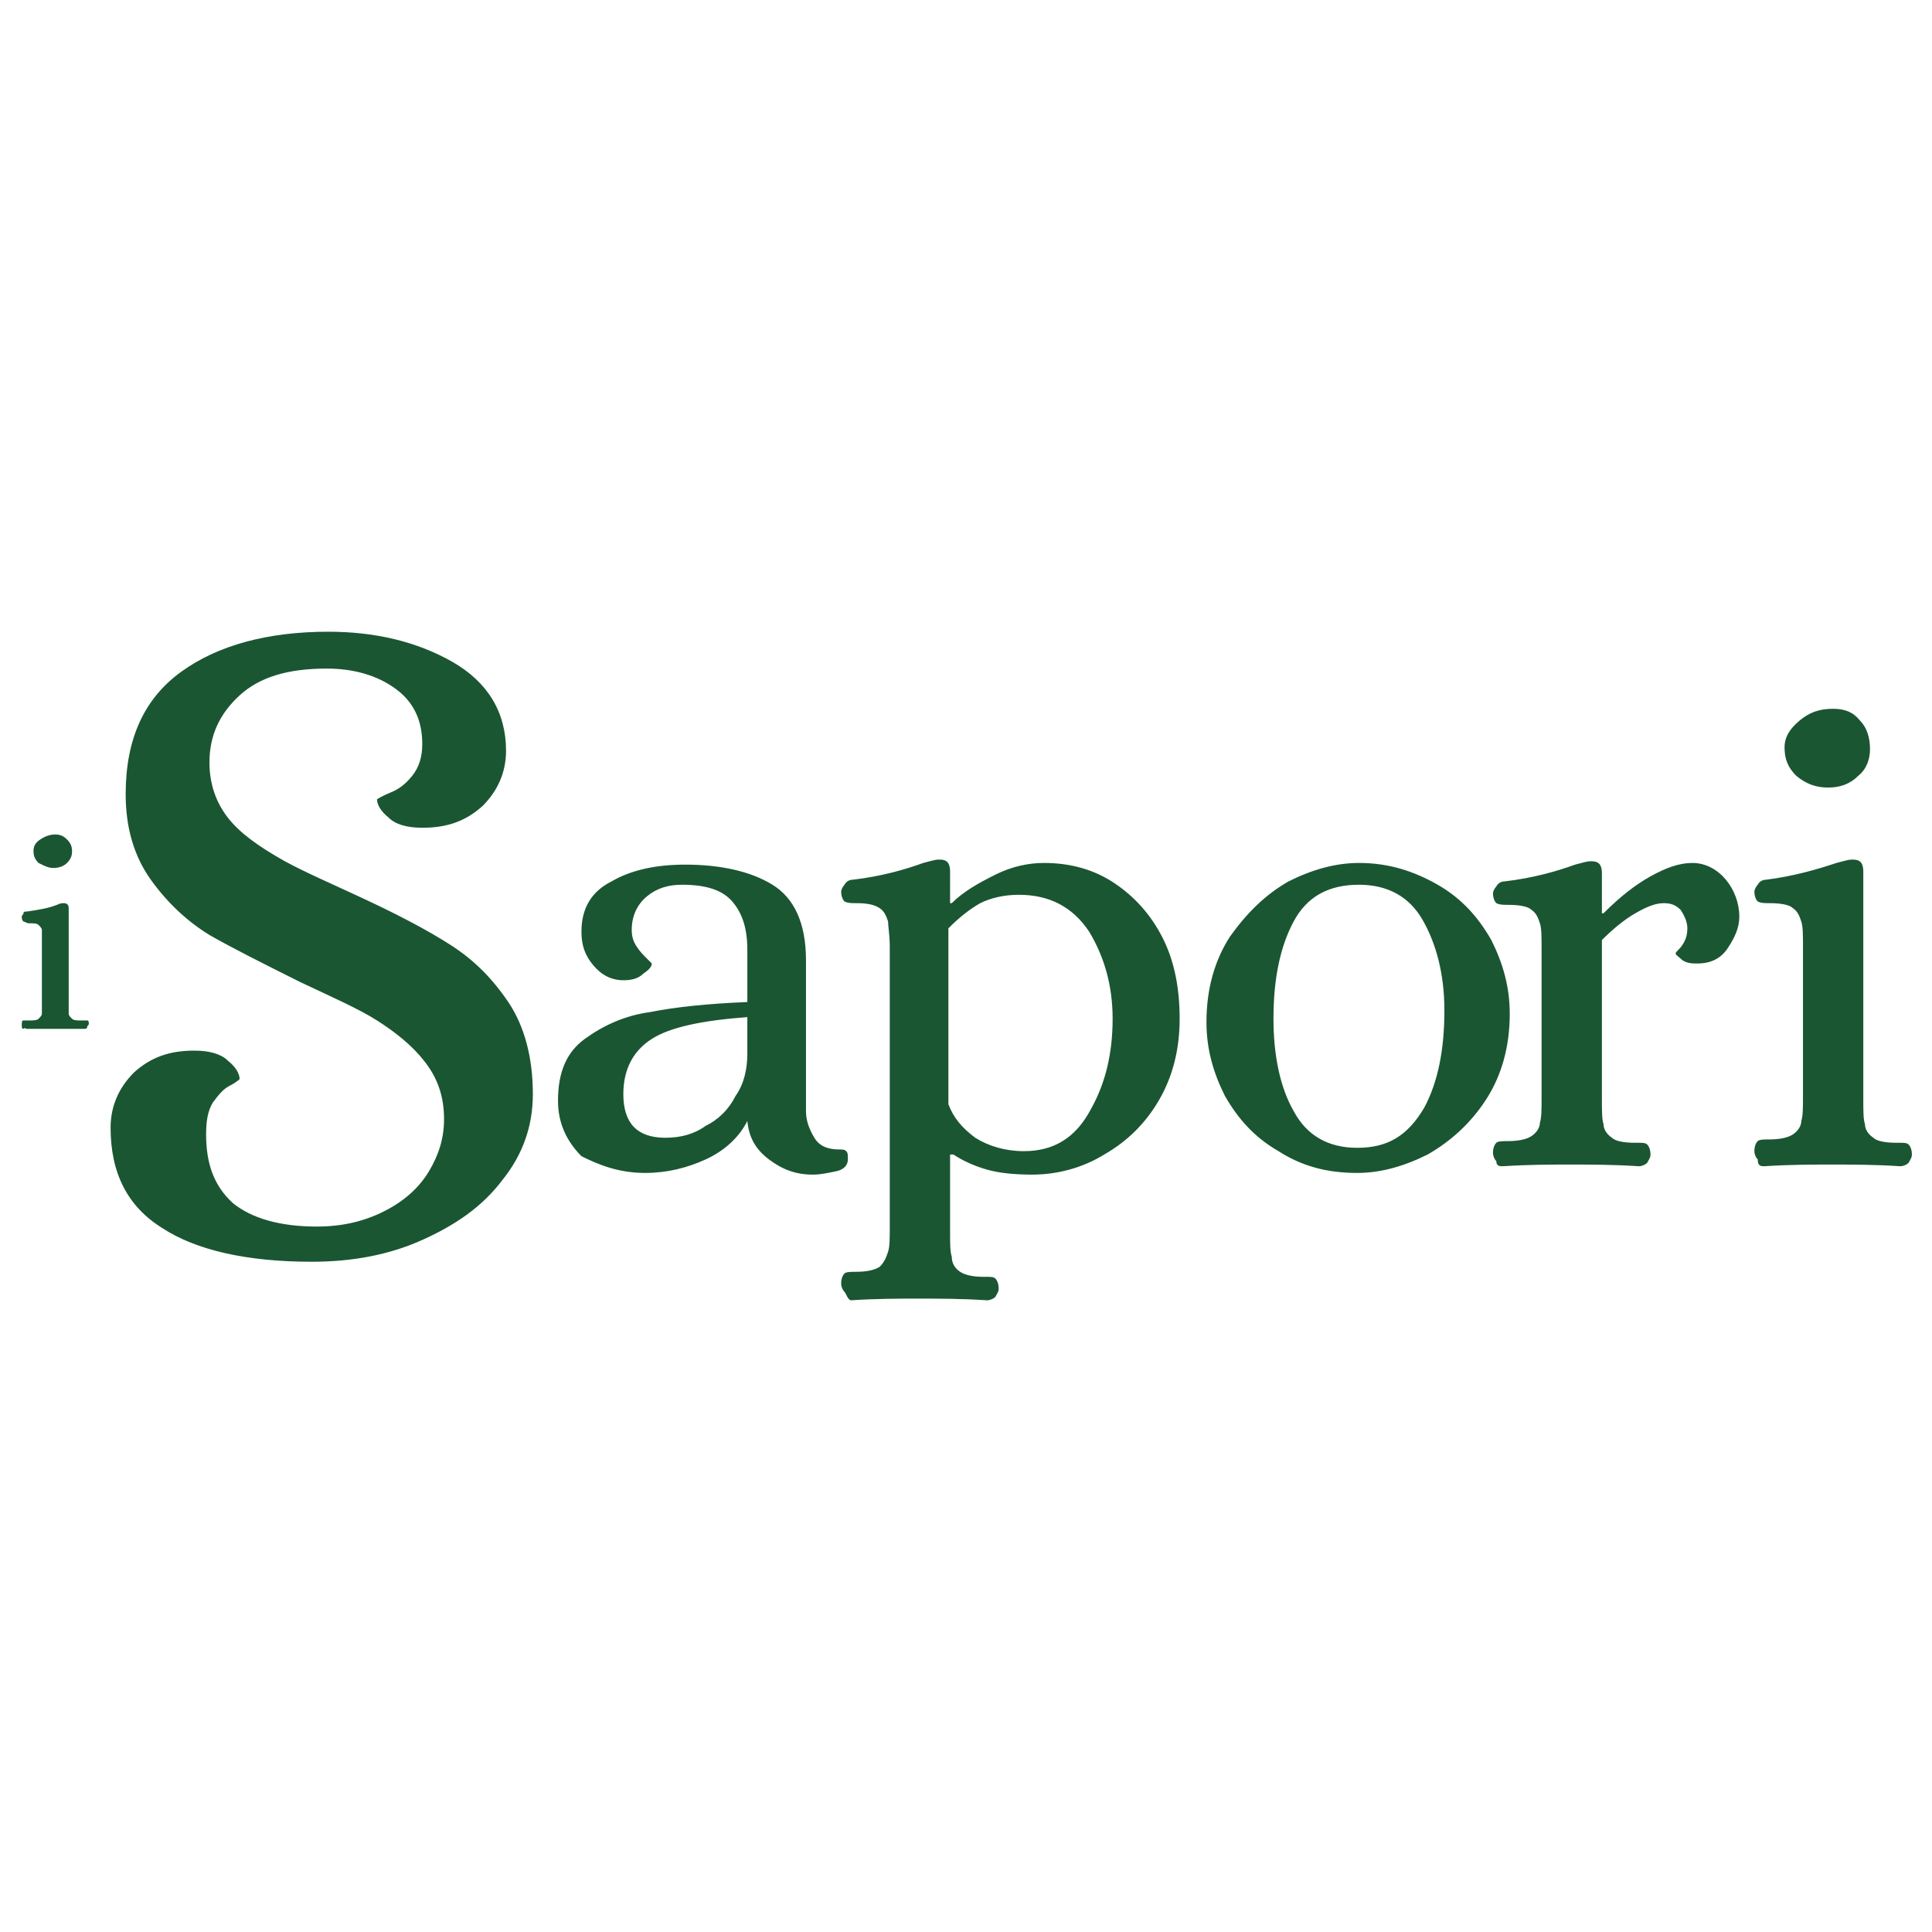 <?xml version="1.0" encoding="utf-8"?>
<!-- Generator: Adobe Illustrator 22.0.1, SVG Export Plug-In . SVG Version: 6.00 Build 0)  -->
<svg version="1.1" id="Livello_1" xmlns="http://www.w3.org/2000/svg" xmlns:xlink="http://www.w3.org/1999/xlink" x="0px" y="0px"
	 viewBox="0 0 115.3 115.3" style="enable-background:new 0 0 115.3 115.3;" xml:space="preserve">
<style type="text/css">
	.st0{fill:#1A5632;}
</style>
<g>
	<path class="st0" d="M109.1,47c0.7,0,1.3-0.2,1.8-0.7c0.5-0.4,0.7-1,0.7-1.6c0-0.7-0.2-1.3-0.6-1.7c-0.4-0.5-0.9-0.7-1.6-0.7
		c-0.8,0-1.4,0.2-2,0.7s-0.9,1-0.9,1.6c0,0.7,0.2,1.2,0.7,1.7C107.8,46.8,108.4,47,109.1,47 M105.3,69.6c1.5-0.1,2.9-0.1,4-0.1
		c1.2,0,2.6,0,4.1,0.1c0.2,0,0.4-0.1,0.5-0.2c0.1-0.2,0.2-0.3,0.2-0.5c0-0.3-0.1-0.5-0.2-0.6c-0.1-0.1-0.3-0.1-0.5-0.1h-0.2
		c-0.7,0-1.2-0.1-1.4-0.3c-0.3-0.2-0.5-0.5-0.5-0.8c-0.1-0.3-0.1-0.8-0.1-1.5V52c0-0.5-0.2-0.7-0.6-0.7h-0.1c-0.2,0-0.5,0.1-0.9,0.2
		c-1.2,0.4-2.6,0.8-4.2,1c-0.2,0-0.4,0.1-0.5,0.3c-0.1,0.1-0.2,0.3-0.2,0.4c0,0.3,0.1,0.5,0.2,0.6c0.2,0.1,0.4,0.1,0.7,0.1
		c0.7,0,1.2,0.1,1.4,0.3c0.3,0.2,0.4,0.5,0.5,0.8s0.1,0.8,0.1,1.5v8.9c0,0.7,0,1.2-0.1,1.5c0,0.3-0.2,0.6-0.5,0.8
		c-0.3,0.2-0.8,0.3-1.4,0.3c-0.3,0-0.6,0-0.7,0.1s-0.2,0.3-0.2,0.6c0,0.2,0.1,0.4,0.2,0.5C104.9,69.6,105.1,69.6,105.3,69.6
		 M89.7,69.6c1.5-0.1,2.9-0.1,4-0.1c1.2,0,2.6,0,4.1,0.1c0.2,0,0.4-0.1,0.5-0.2c0.1-0.2,0.2-0.3,0.2-0.5c0-0.3-0.1-0.5-0.2-0.6
		c-0.1-0.1-0.3-0.1-0.5-0.1h-0.2c-0.7,0-1.2-0.1-1.4-0.3c-0.3-0.2-0.5-0.5-0.5-0.8c-0.1-0.3-0.1-0.8-0.1-1.5v-9.5
		c0.6-0.6,1.3-1.2,2-1.6c0.7-0.4,1.2-0.6,1.7-0.6c0.4,0,0.7,0.1,1,0.4c0.2,0.3,0.4,0.7,0.4,1.1c0,0.4-0.1,0.7-0.3,1
		c-0.2,0.3-0.4,0.4-0.4,0.5c0,0.1,0.2,0.2,0.4,0.4c0.3,0.2,0.6,0.2,0.9,0.2c0.8,0,1.4-0.3,1.8-0.9c0.4-0.6,0.7-1.2,0.7-1.9
		c0-0.8-0.3-1.6-0.8-2.2c-0.5-0.6-1.2-1-2-1s-1.6,0.3-2.5,0.8s-1.8,1.2-2.8,2.2h-0.1v-2.4c0-0.5-0.2-0.7-0.6-0.7h-0.1
		c-0.2,0-0.5,0.1-0.9,0.2c-1.1,0.4-2.5,0.8-4.2,1c-0.2,0-0.4,0.1-0.5,0.3c-0.1,0.1-0.2,0.3-0.2,0.4c0,0.3,0.1,0.5,0.2,0.6
		C89.5,54,89.7,54,90,54c0.7,0,1.2,0.1,1.4,0.3c0.3,0.2,0.4,0.5,0.5,0.8s0.1,0.8,0.1,1.5v8.9c0,0.7,0,1.2-0.1,1.5
		c0,0.3-0.2,0.6-0.5,0.8c-0.3,0.2-0.8,0.3-1.4,0.3c-0.3,0-0.6,0-0.7,0.1s-0.2,0.3-0.2,0.6c0,0.2,0.1,0.4,0.2,0.5
		C89.3,69.6,89.5,69.6,89.7,69.6 M81,68.5c-1.7,0-3-0.7-3.8-2.2C76.4,64.9,76,63,76,60.8c0-2.4,0.4-4.3,1.2-5.8
		c0.8-1.5,2.1-2.2,3.9-2.2c1.7,0,3,0.7,3.8,2.1c0.8,1.4,1.3,3.2,1.3,5.4c0,2.4-0.4,4.3-1.2,5.8C84,67.8,82.8,68.5,81,68.5 M81,70
		c1.4,0,2.8-0.4,4.2-1.1c1.4-0.8,2.6-1.9,3.5-3.3c0.9-1.4,1.4-3.1,1.4-5.1c0-1.6-0.4-3-1.1-4.4c-0.8-1.4-1.8-2.5-3.2-3.3
		c-1.4-0.8-2.9-1.3-4.7-1.3c-1.4,0-2.8,0.4-4.2,1.1c-1.4,0.8-2.5,1.9-3.5,3.3C72.5,57.3,72,59,72,61c0,1.6,0.4,3,1.1,4.4
		c0.8,1.4,1.8,2.5,3.2,3.3C77.7,69.6,79.2,70,81,70 M61.1,68.7c-1.1,0-2.1-0.3-2.9-0.8c-0.8-0.6-1.3-1.2-1.6-2V55.4
		c0.6-0.6,1.2-1.1,1.9-1.5c0.6-0.3,1.4-0.5,2.3-0.5c1.8,0,3.2,0.7,4.2,2.2c0.9,1.5,1.4,3.2,1.4,5.2c0,2-0.4,3.8-1.3,5.4
		C64.2,67.9,62.9,68.7,61.1,68.7 M50.8,77.6c1.5-0.1,2.9-0.1,4-0.1c1.2,0,2.6,0,4.1,0.1c0.2,0,0.4-0.1,0.5-0.2
		c0.1-0.2,0.2-0.3,0.2-0.5c0-0.3-0.1-0.5-0.2-0.6c-0.1-0.1-0.3-0.1-0.5-0.1h-0.2c-0.6,0-1.1-0.1-1.4-0.3c-0.3-0.2-0.5-0.5-0.5-0.9
		c-0.1-0.3-0.1-0.8-0.1-1.4v-4.7h0.2c0.6,0.4,1.3,0.7,2,0.9c0.7,0.2,1.6,0.3,2.7,0.3c1.5,0,3-0.4,4.3-1.2c1.4-0.8,2.5-1.9,3.3-3.3
		s1.2-3,1.2-4.8s-0.3-3.4-1-4.8c-0.7-1.4-1.7-2.5-2.9-3.3c-1.2-0.8-2.6-1.2-4.2-1.2c-0.9,0-1.9,0.2-2.9,0.7s-1.9,1-2.6,1.7h-0.1V52
		c0-0.5-0.2-0.7-0.6-0.7H56c-0.2,0-0.5,0.1-0.9,0.2c-1.1,0.4-2.5,0.8-4.2,1c-0.2,0-0.4,0.1-0.5,0.3c-0.1,0.1-0.2,0.3-0.2,0.4
		c0,0.3,0.1,0.5,0.2,0.6c0.2,0.1,0.4,0.1,0.7,0.1c0.7,0,1.1,0.1,1.4,0.3c0.3,0.2,0.4,0.5,0.5,0.8c0,0.3,0.1,0.8,0.1,1.5v16.8
		c0,0.6,0,1.1-0.1,1.4c-0.1,0.3-0.2,0.6-0.5,0.9c-0.3,0.2-0.8,0.3-1.4,0.3c-0.3,0-0.6,0-0.7,0.1c-0.1,0.1-0.2,0.3-0.2,0.6
		c0,0.2,0.1,0.4,0.2,0.5S50.6,77.6,50.8,77.6 M39.7,67.9c-1.7,0-2.5-0.9-2.5-2.6c0-1.5,0.6-2.6,1.7-3.3c1.1-0.7,3-1.1,5.7-1.3v2.2
		c0,0.9-0.2,1.8-0.7,2.5c-0.4,0.8-1,1.4-1.8,1.8C41.4,67.7,40.6,67.9,39.7,67.9 M38.5,70c1.3,0,2.5-0.3,3.6-0.8s2-1.3,2.5-2.3
		c0.1,1,0.5,1.7,1.3,2.3s1.6,0.9,2.6,0.9c0.5,0,0.9-0.1,1.4-0.2c0.5-0.1,0.7-0.4,0.7-0.7c0-0.3,0-0.4-0.1-0.5s-0.2-0.1-0.4-0.1
		c-0.7,0-1.2-0.2-1.5-0.7s-0.5-1-0.5-1.6v-9c0-2.2-0.7-3.7-2-4.5c-1.3-0.8-3.1-1.2-5.2-1.2c-1.7,0-3.2,0.3-4.4,1
		c-1.2,0.6-1.8,1.6-1.8,3c0,0.8,0.2,1.4,0.7,2c0.5,0.6,1.1,0.9,1.8,0.9c0.5,0,0.9-0.1,1.2-0.4c0.3-0.2,0.5-0.4,0.5-0.6
		c0,0-0.1-0.1-0.3-0.3c-0.2-0.2-0.4-0.4-0.6-0.7c-0.2-0.3-0.3-0.6-0.3-1c0-0.8,0.3-1.5,0.9-2c0.6-0.5,1.3-0.7,2.1-0.7
		c1.4,0,2.4,0.3,3,1s0.9,1.6,0.9,2.9v3.1c-2.4,0.1-4.3,0.3-5.8,0.6c-1.5,0.2-2.8,0.8-3.9,1.6c-1.1,0.8-1.6,2-1.6,3.7
		c0,1.3,0.5,2.4,1.4,3.3C35.7,69.5,36.9,70,38.5,70 M18.6,75.3c2.4,0,4.6-0.4,6.6-1.3s3.6-2,4.8-3.6c1.2-1.5,1.8-3.2,1.8-5.1
		c0-2.2-0.5-4-1.4-5.4c-1-1.5-2.1-2.6-3.5-3.5c-1.4-0.9-3.3-1.9-5.7-3c-1.5-0.7-2.9-1.3-4.2-2c-1.6-0.9-2.7-1.7-3.4-2.6
		c-0.7-0.9-1.1-2-1.1-3.3c0-1.6,0.6-2.9,1.8-4c1.2-1.1,2.9-1.6,5.2-1.6c1.6,0,3,0.4,4.1,1.2s1.6,1.9,1.6,3.3c0,0.8-0.2,1.4-0.6,1.9
		s-0.8,0.8-1.3,1c-0.5,0.2-0.8,0.4-0.8,0.4c0,0.3,0.2,0.7,0.7,1.1c0.4,0.4,1.1,0.6,2,0.6c1.5,0,2.6-0.4,3.6-1.3
		c0.9-0.9,1.4-2,1.4-3.3c0-2.3-1.1-4.1-3.2-5.3c-2.1-1.2-4.6-1.8-7.4-1.8c-3.6,0-6.6,0.8-8.8,2.4c-2.2,1.6-3.3,4-3.3,7.3
		c0,2,0.5,3.7,1.5,5.1c1,1.4,2.2,2.5,3.5,3.3c1.4,0.8,3.2,1.7,5.4,2.8c1.9,0.9,3.5,1.6,4.6,2.3s2.1,1.5,2.8,2.4
		c0.8,1,1.2,2.1,1.2,3.5c0,1.1-0.3,2.1-0.9,3.1s-1.5,1.8-2.7,2.4c-1.2,0.6-2.5,0.9-4,0.9c-2.2,0-3.9-0.5-5-1.4
		c-1.1-1-1.6-2.3-1.6-4.1c0-0.8,0.1-1.4,0.4-1.9c0.3-0.4,0.6-0.8,1-1c0.4-0.2,0.6-0.4,0.6-0.4c0-0.3-0.2-0.7-0.7-1.1
		c-0.4-0.4-1.1-0.6-2-0.6C10.1,62.7,9,63.1,8,64c-0.9,0.9-1.4,2-1.4,3.3c0,2.7,1,4.7,3.1,6C11.7,74.6,14.7,75.3,18.6,75.3 M3.2,51.8
		c0.3,0,0.6-0.1,0.8-0.3s0.3-0.4,0.3-0.7S4.2,50.3,4,50.1c-0.2-0.2-0.4-0.3-0.7-0.3s-0.6,0.1-0.9,0.3C2.1,50.3,2,50.5,2,50.8
		s0.1,0.5,0.3,0.7C2.7,51.7,2.9,51.8,3.2,51.8 M1.6,61.4c0.6,0,1.2,0,1.7,0s1.1,0,1.7,0c0.1,0,0.2,0,0.2-0.1c0-0.1,0.1-0.1,0.1-0.2
		c0-0.1,0-0.2-0.1-0.2c0,0-0.1,0-0.2,0H4.9c-0.3,0-0.5,0-0.6-0.1c-0.1-0.1-0.2-0.2-0.2-0.3c0-0.1,0-0.3,0-0.6v-5.7
		c0-0.2-0.1-0.3-0.3-0.3l0,0c-0.1,0-0.2,0-0.4,0.1c-0.5,0.2-1.1,0.3-1.8,0.4c-0.1,0-0.2,0-0.2,0.1c0,0.1-0.1,0.1-0.1,0.2
		c0,0.1,0,0.2,0.1,0.3c0.1,0,0.2,0.1,0.3,0.1c0.3,0,0.5,0,0.6,0.1c0.1,0.1,0.2,0.2,0.2,0.3s0,0.3,0,0.6v3.8c0,0.3,0,0.5,0,0.6
		c0,0.1-0.1,0.2-0.2,0.3c-0.1,0.1-0.3,0.1-0.6,0.1c-0.1,0-0.2,0-0.3,0S1.3,61,1.3,61.2c0,0.1,0,0.2,0.1,0.2
		C1.5,61.3,1.5,61.4,1.6,61.4"/>
</g>
</svg>
